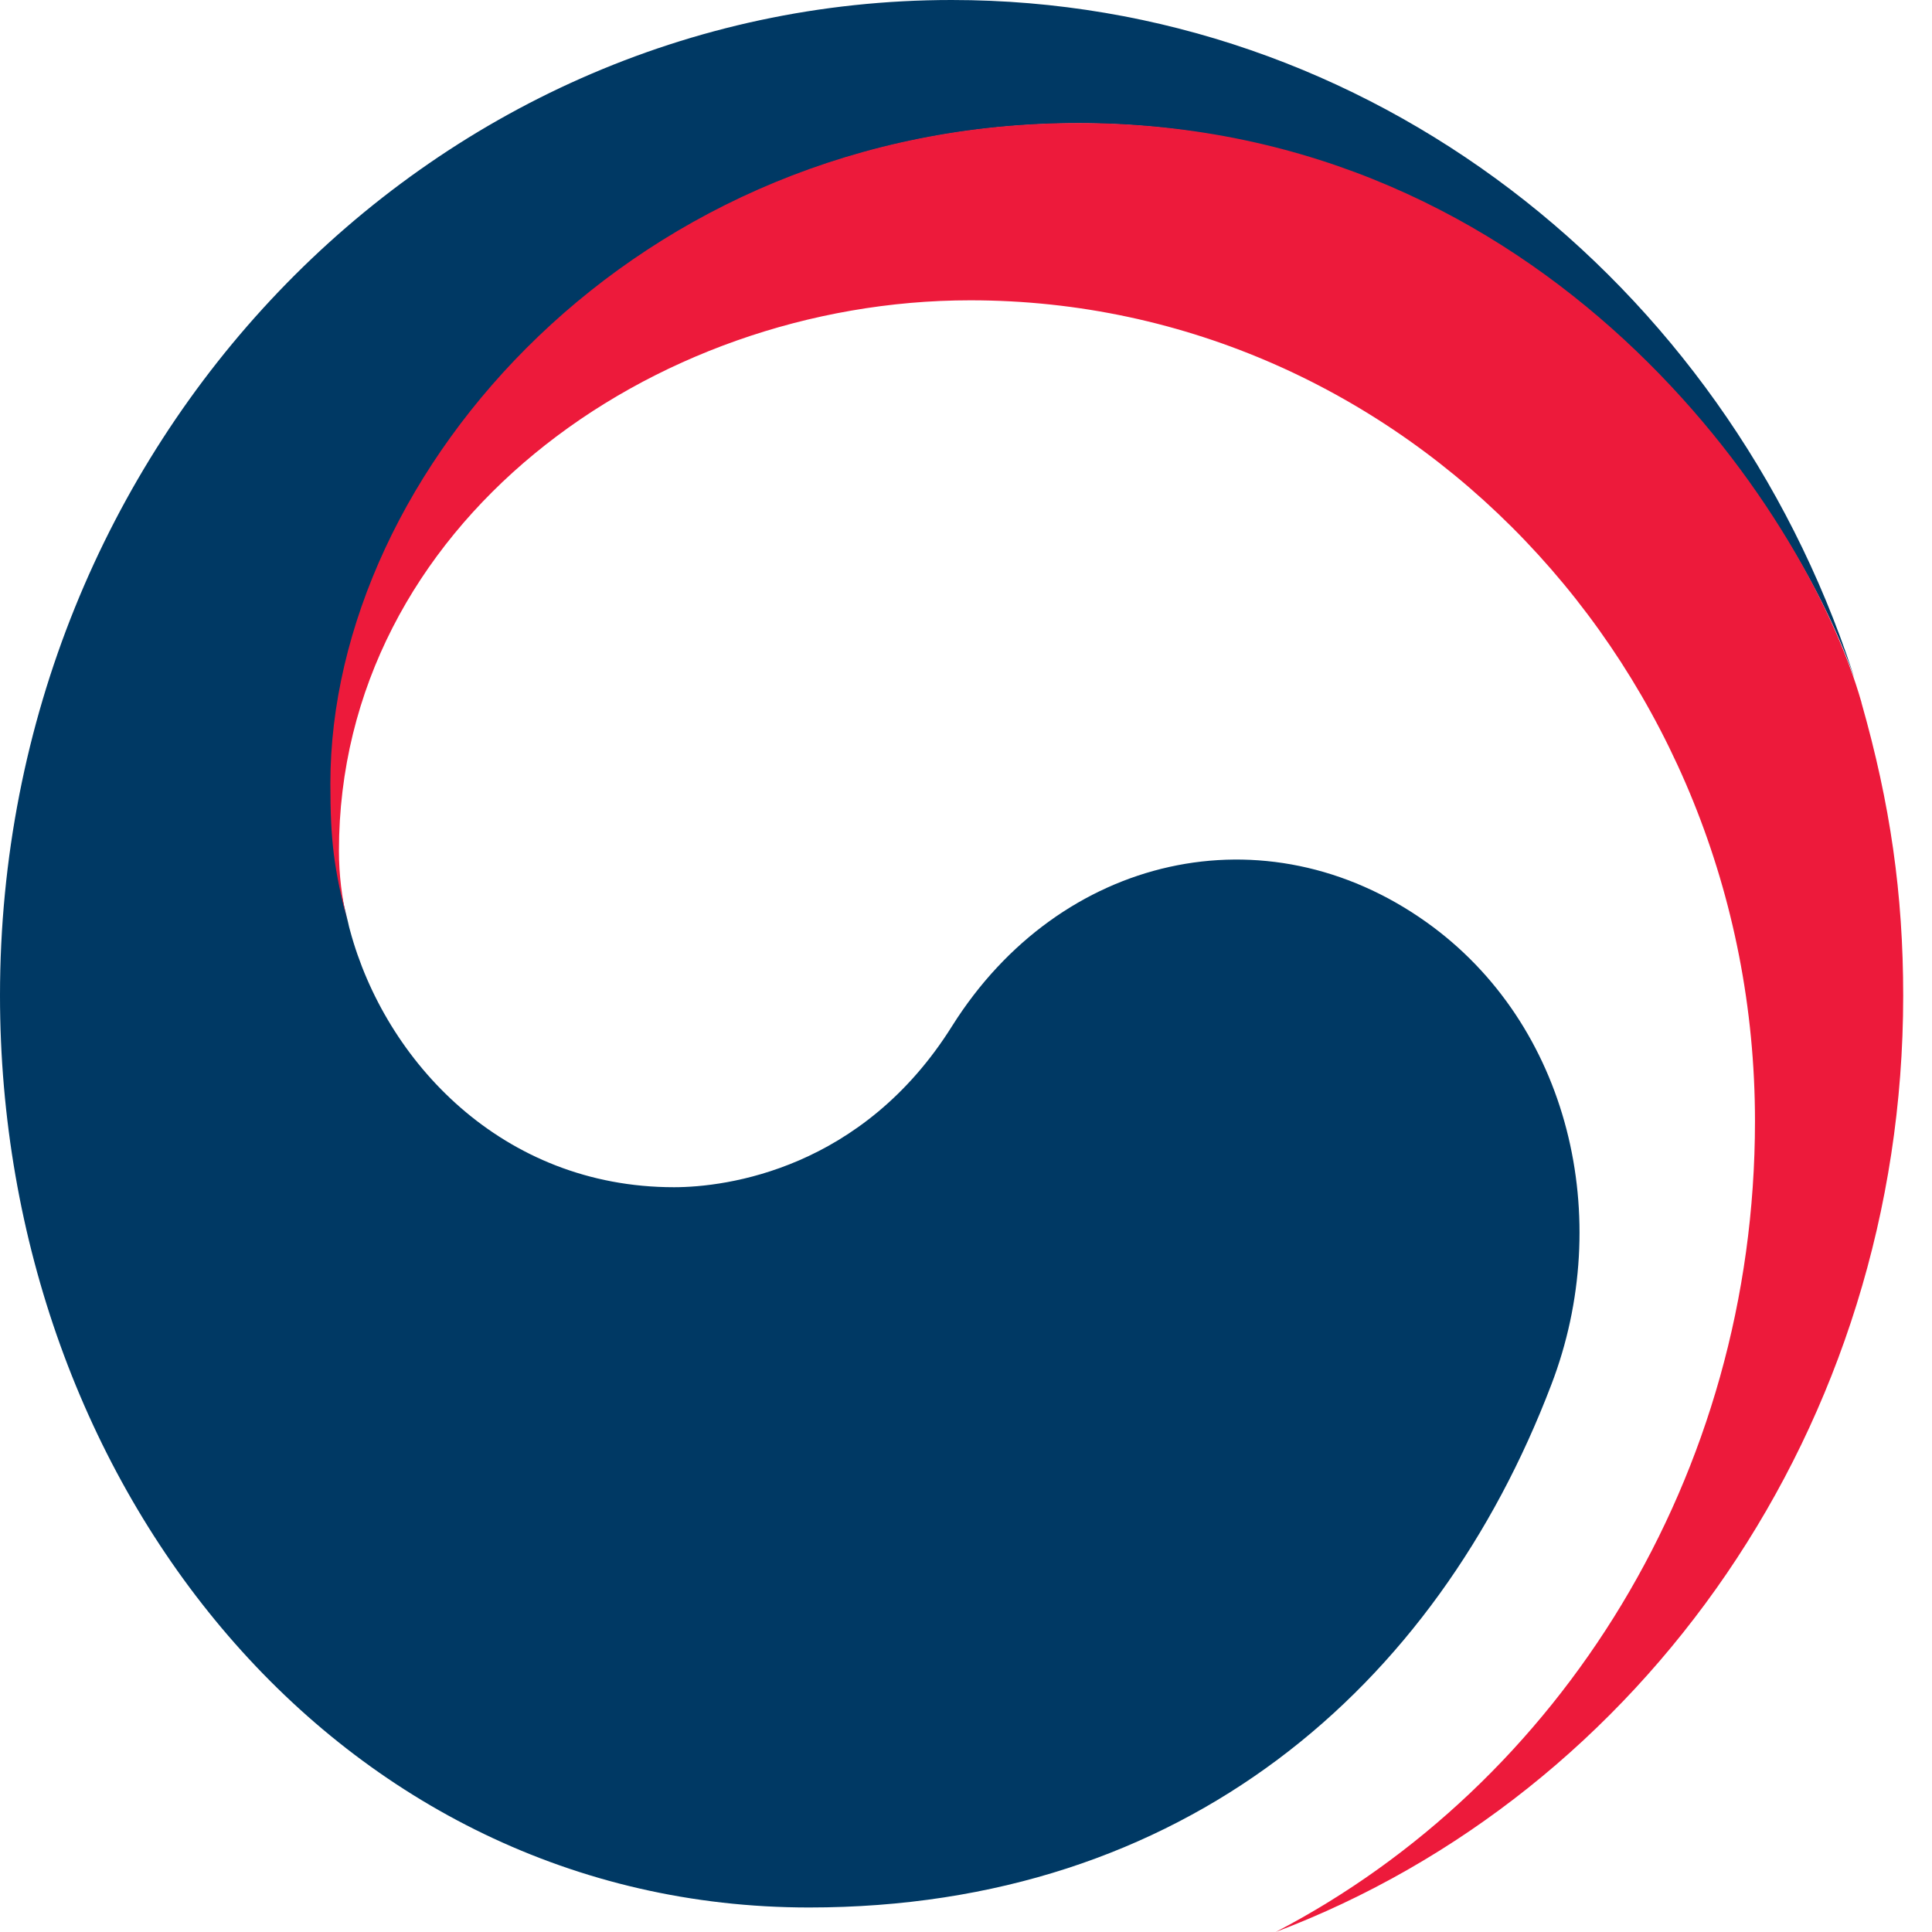 <svg width="32" height="32" viewBox="0 0 32 32" fill="none" xmlns="http://www.w3.org/2000/svg">
<path d="M23.622 15.271C20.962 13.382 17.558 14.154 15.772 16.991C14.285 19.368 12.033 19.664 11.164 19.664C8.315 19.664 6.378 17.572 5.797 15.408C5.797 15.408 5.786 15.364 5.781 15.348C5.776 15.326 5.771 15.299 5.765 15.277C5.54 14.373 5.483 13.94 5.483 12.982C5.483 7.805 10.562 2.043 17.867 2.043C25.172 2.043 29.638 8.003 30.743 11.316C30.722 11.256 30.701 11.196 30.686 11.141C28.554 4.656 22.679 0 15.762 0C7.059 0 0 7.378 0 16.487C0 24.627 5.613 31.594 13.4 31.594C19.61 31.594 23.784 27.952 25.695 22.934C26.748 20.19 26.004 16.964 23.622 15.271Z" fill="#003964"/>
<path d="M30.832 11.635C29.911 8.403 25.596 2.038 17.856 2.038C10.546 2.038 5.472 7.8 5.472 12.977C5.472 13.935 5.53 14.368 5.755 15.272C5.661 14.877 5.614 14.483 5.614 14.094C5.614 8.704 10.771 4.974 16.071 4.974C23.25 4.974 29.068 11.059 29.068 18.569C29.068 24.452 25.831 29.552 21.129 32C27.193 29.705 31.523 23.63 31.523 16.493C31.523 14.806 31.309 13.316 30.832 11.64" fill="#ED1A3B"/>
</svg>
